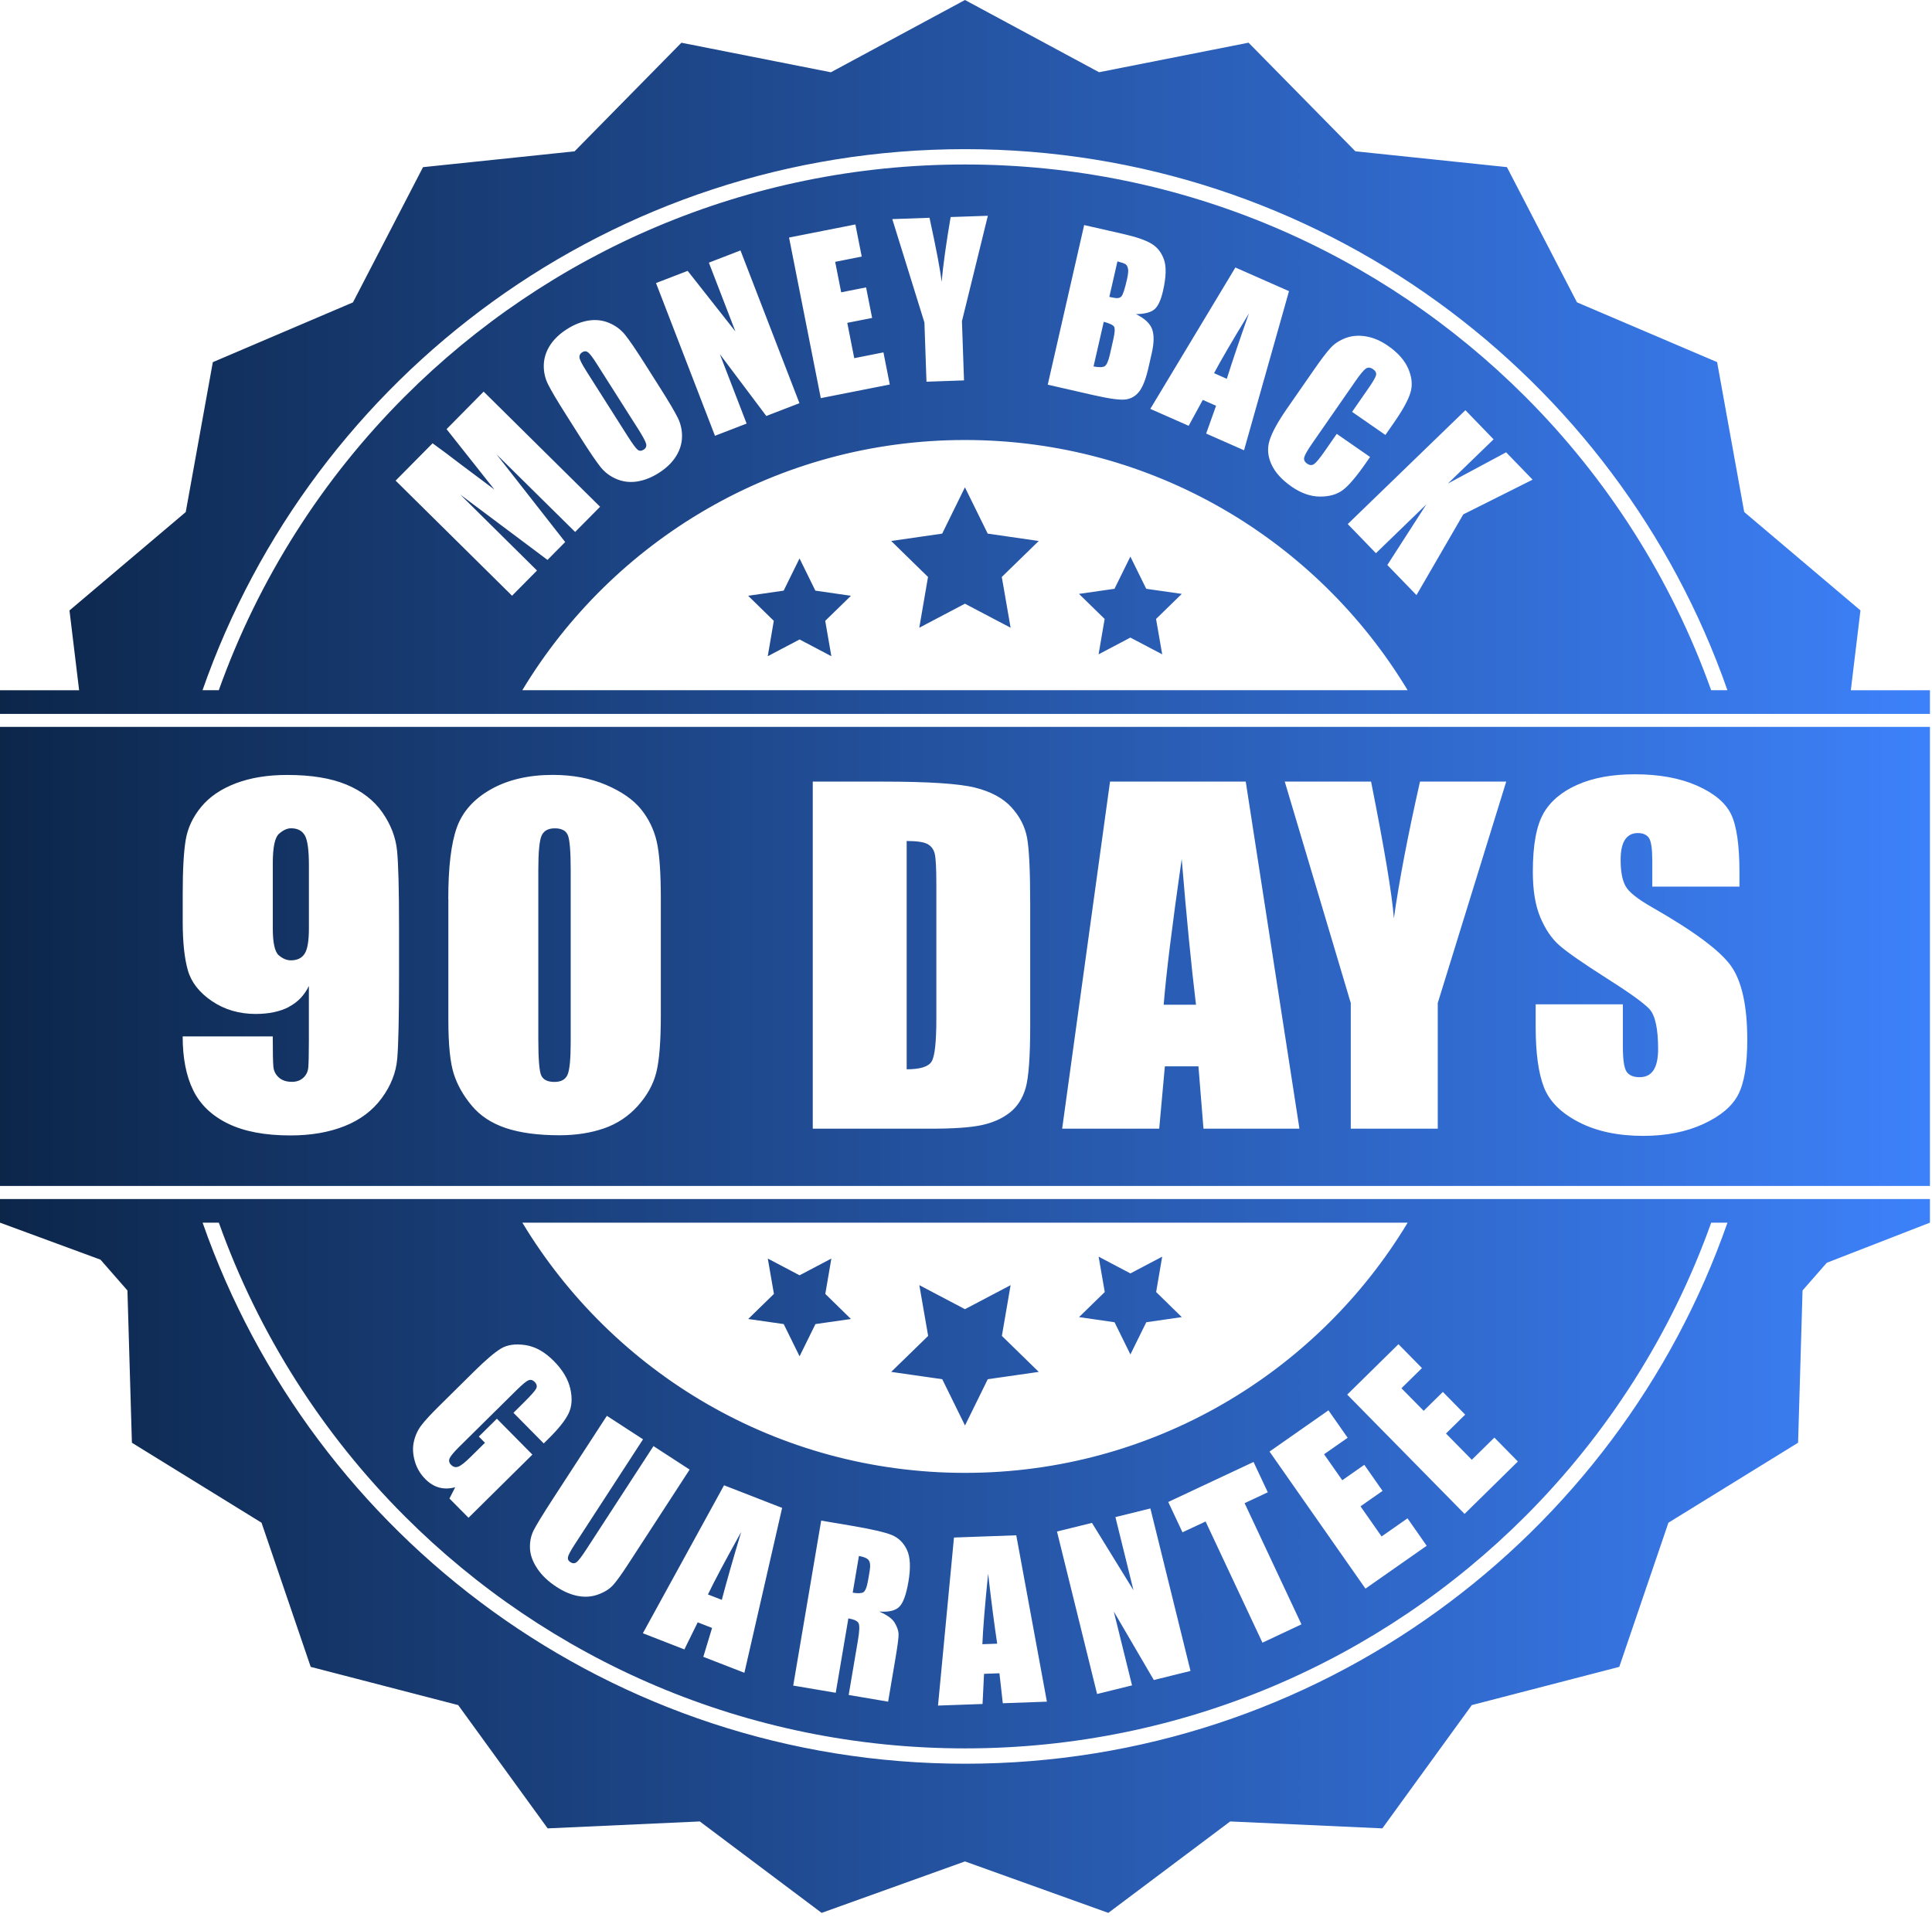 <svg width="392" height="389" viewBox="0 0 392 389" fill="none" xmlns="http://www.w3.org/2000/svg">
<path d="M0 248.117L20.386 255.623L25.856 261.876L26.763 292.775L53.064 309.007L63.043 338.261L92.964 346.017L111.117 371.036L141.989 369.631L166.707 388.185L195.791 377.743L224.876 388.185L249.602 369.631L280.474 371.036L298.628 346.017L328.548 338.261L338.519 309.007L364.828 292.775L365.735 261.876L370.654 256.255L391.582 248.117V243.323H0V248.117ZM288.862 286.3L292.757 282.467L297.285 287.074L293.389 290.907L298.628 296.235L303.208 291.734L307.976 296.582L297.16 307.22L273.35 283.009L283.747 272.781L288.515 277.628L284.352 281.719L288.871 286.309L288.862 286.3ZM229.696 342.014L222.599 343.766L214.46 310.795L221.558 309.043L229.981 322.714L226.317 307.869L233.414 306.117L241.553 339.088L234.108 340.929L225.988 327.027L229.688 342.014H229.696ZM239.925 310.955L237.034 304.8L254.343 296.68L257.233 302.835L252.528 305.04L264.064 329.633L256.148 333.351L244.612 308.758L239.925 310.955ZM257.598 294.563L269.543 286.202L273.439 291.77L268.654 295.114L272.345 300.389L276.819 297.258L280.519 302.55L276.045 305.681L280.323 311.8L285.58 308.118L289.475 313.686L277.05 322.384L257.58 294.563H257.598ZM285.615 248.117C267.275 278.544 233.912 298.894 195.8 298.894C157.688 298.894 124.325 278.544 105.985 248.117H285.624H285.615ZM212.397 345.323L203.467 345.643L202.782 339.559L199.66 339.675L199.358 345.794L190.321 346.115L193.559 312.014L206.198 311.56L212.415 345.323H212.397ZM181.551 329.34C182.023 330.158 182.272 330.879 182.316 331.501C182.361 332.124 182.147 333.787 181.694 336.491L180.199 345.323L172.195 343.962L174.08 332.835C174.383 331.039 174.427 329.909 174.222 329.438C174.018 328.966 173.315 328.628 172.132 328.424L169.571 343.517L160.943 342.059L166.618 308.58L172.719 309.612C176.793 310.306 179.515 310.928 180.902 311.489C182.29 312.049 183.33 313.063 184.015 314.513C184.7 315.972 184.807 318.124 184.318 320.979C183.873 323.585 183.259 325.284 182.467 326.067C181.676 326.858 180.324 327.178 178.403 327.036C180.039 327.757 181.089 328.522 181.551 329.34ZM141.562 329.224L138.859 334.721L130.436 331.439L146.908 301.412L158.693 306.001L151.035 339.462L142.701 336.224L144.48 330.363L141.562 329.224ZM115.724 317.003C116.187 317.306 116.614 317.306 116.996 317.012C117.379 316.719 118.028 315.865 118.953 314.442L132.588 293.46L139.926 298.227L127.554 317.261C126.148 319.423 125.099 320.89 124.387 321.673C123.676 322.456 122.689 323.087 121.399 323.558C120.118 324.039 118.757 324.145 117.334 323.888C115.902 323.63 114.426 323.016 112.905 322.02C111.224 320.926 109.916 319.681 108.991 318.275C108.066 316.879 107.577 315.518 107.533 314.193C107.479 312.876 107.719 311.676 108.253 310.599C108.787 309.523 110.103 307.38 112.184 304.16L123.133 287.314L130.471 292.081L116.596 313.437C115.787 314.682 115.342 315.518 115.244 315.954C115.155 316.39 115.306 316.737 115.715 317.003H115.724ZM83.989 292.482C84.274 291.263 84.781 290.178 85.492 289.244C86.204 288.301 87.396 287.012 89.05 285.375L96.228 278.277C98.531 276 100.337 274.462 101.618 273.679C102.908 272.896 104.562 272.656 106.59 272.959C108.618 273.261 110.539 274.346 112.371 276.196C114.177 278.019 115.288 279.905 115.724 281.853C116.16 283.801 116.036 285.473 115.351 286.86C114.675 288.257 113.341 289.929 111.366 291.886L110.325 292.917L104.179 286.7L106.367 284.53C107.746 283.16 108.555 282.253 108.787 281.791C109.018 281.328 108.911 280.875 108.475 280.43C108.093 280.047 107.693 279.932 107.257 280.092C106.821 280.252 105.985 280.937 104.758 282.155L93.168 293.611C92.083 294.687 91.443 295.461 91.229 295.933C91.025 296.413 91.123 296.858 91.532 297.267C91.976 297.72 92.475 297.836 93.026 297.614C93.577 297.391 94.413 296.724 95.534 295.612L98.398 292.784L97.153 291.53L100.817 287.901L108.022 295.186L95.063 308.002L91.194 304.098L92.359 301.812C91.194 302.123 90.109 302.141 89.095 301.865C88.081 301.589 87.147 301.011 86.275 300.131C85.243 299.081 84.532 297.854 84.141 296.44C83.749 295.017 83.696 293.7 83.989 292.482ZM44.401 248.117C52.486 270.762 65.489 291.067 82.157 307.735C111.25 336.82 151.417 354.804 195.8 354.804C240.183 354.804 280.35 336.82 309.443 307.735C326.102 291.067 339.115 270.762 347.2 248.117H350.499C328.175 312.049 267.355 357.917 195.809 357.917C124.263 357.917 63.434 312.049 41.11 248.117H44.41H44.401ZM242.664 203.894H236.109C236.607 197.659 237.826 187.795 239.765 174.311C240.734 186.052 241.704 195.916 242.664 203.894ZM189.032 215.403C188.4 216.462 186.71 216.995 183.962 216.995V170.665C186.043 170.665 187.457 170.878 188.213 171.296C188.969 171.714 189.45 172.381 189.663 173.28C189.876 174.178 189.983 176.224 189.983 179.417V206.776C189.983 211.472 189.663 214.354 189.032 215.412V215.403ZM62.678 188.364C62.678 190.944 62.385 192.678 61.798 193.559C61.211 194.448 60.286 194.884 59.014 194.884C58.169 194.884 57.351 194.537 56.55 193.843C55.75 193.15 55.349 191.317 55.349 188.364V175.183C55.349 171.937 55.767 169.944 56.612 169.197C57.458 168.459 58.267 168.085 59.058 168.085C60.357 168.085 61.282 168.566 61.842 169.517C62.403 170.478 62.678 172.506 62.678 175.61V188.356V188.364ZM109.836 218.294C109.427 217.449 109.223 214.985 109.223 210.903V176.535C109.223 172.906 109.445 170.594 109.881 169.597C110.317 168.601 111.215 168.094 112.576 168.094C113.937 168.094 114.844 168.566 115.226 169.508C115.6 170.451 115.795 172.79 115.795 176.535V211.427C115.795 214.878 115.582 217.093 115.164 218.08C114.737 219.068 113.857 219.557 112.496 219.557C111.135 219.557 110.254 219.139 109.845 218.294H109.836ZM146.454 324.661L143.644 323.567C144.942 320.846 147.193 316.621 150.386 310.884C148.749 316.327 147.433 320.917 146.454 324.661ZM0 240.672H391.582V147.504H0V240.672ZM313.143 165.088C314.575 162.598 316.888 160.641 320.09 159.235C323.283 157.83 327.152 157.127 331.67 157.127C336.615 157.127 340.831 157.892 344.318 159.431C347.804 160.97 350.108 162.909 351.238 165.239C352.367 167.569 352.936 171.536 352.936 177.14V179.924H335.246V174.703C335.246 172.266 335.023 170.718 334.57 170.051C334.116 169.384 333.36 169.055 332.31 169.055C331.163 169.055 330.3 169.508 329.704 170.407C329.117 171.305 328.824 172.666 328.824 174.498C328.824 176.846 329.153 178.616 329.82 179.808C330.452 181 332.248 182.432 335.201 184.113C343.677 188.951 349.023 192.927 351.22 196.022C353.417 199.127 354.52 204.125 354.52 211.027C354.52 216.044 353.906 219.744 352.687 222.118C351.469 224.493 349.103 226.486 345.608 228.095C342.112 229.705 338.038 230.506 333.396 230.506C328.299 230.506 323.95 229.581 320.339 227.722C316.737 225.863 314.371 223.506 313.259 220.633C312.147 217.76 311.587 213.687 311.587 208.412V203.805H329.278V212.379C329.278 215.021 329.527 216.711 330.025 217.467C330.523 218.223 331.403 218.596 332.675 218.596C333.947 218.596 334.881 218.116 335.504 217.164C336.117 216.204 336.429 214.79 336.429 212.904C336.429 208.759 335.842 206.046 334.667 204.766C333.458 203.494 330.487 201.359 325.755 198.371C321.024 195.355 317.884 193.167 316.345 191.798C314.806 190.437 313.535 188.551 312.521 186.141C311.507 183.73 311.009 180.662 311.009 176.917C311.009 171.527 311.729 167.578 313.161 165.088H313.143ZM278.188 158.613C280.919 172.364 282.467 181.614 282.813 186.363C283.872 178.847 285.633 169.597 288.115 158.613H305.61L291.717 203.547V229.038H274.07V203.547L260.675 158.613H278.171H278.188ZM225.231 158.613H252.759L263.655 229.047H244.185L243.163 216.391H236.349L235.202 229.047H215.51L225.223 158.613H225.231ZM164.919 158.613H179.168C188.364 158.613 194.59 159.022 197.828 159.831C201.066 160.641 203.538 161.975 205.228 163.834C206.918 165.693 207.976 167.756 208.395 170.033C208.813 172.31 209.026 176.784 209.026 183.455V208.119C209.026 214.443 208.715 218.667 208.101 220.802C207.478 222.937 206.402 224.6 204.863 225.801C203.325 227.001 201.421 227.846 199.162 228.327C196.903 228.807 193.488 229.047 188.934 229.047H164.91V158.613H164.919ZM90.954 182.45C90.954 175.984 91.532 171.136 92.697 167.916C93.853 164.697 96.166 162.117 99.617 160.169C103.068 158.23 107.257 157.252 112.175 157.252C116.187 157.252 119.78 157.928 122.947 159.271C126.113 160.623 128.479 162.268 130.053 164.207C131.619 166.146 132.686 168.343 133.246 170.771C133.807 173.208 134.082 177.095 134.082 182.432V205.922C134.082 211.258 133.78 215.145 133.175 217.582C132.57 220.019 131.316 222.296 129.422 224.413C127.518 226.53 125.232 228.051 122.546 228.985C119.86 229.91 116.863 230.381 113.545 230.381C109.169 230.381 105.54 229.892 102.641 228.923C99.741 227.953 97.438 226.432 95.721 224.378C94.004 222.323 92.777 220.153 92.056 217.876C91.336 215.599 90.971 211.979 90.971 207.025V182.45H90.954ZM58.605 204.348C56.79 205.29 54.549 205.762 51.863 205.762C48.519 205.762 45.557 204.89 42.995 203.156C40.434 201.412 38.806 199.331 38.112 196.894C37.419 194.457 37.072 191.166 37.072 187.021V181.409C37.072 176.482 37.276 172.808 37.685 170.407C38.094 167.996 39.144 165.773 40.834 163.727C42.524 161.681 44.863 160.098 47.843 158.96C50.831 157.83 54.3 157.261 58.249 157.261C63.132 157.261 67.143 157.91 70.283 159.218C73.423 160.525 75.851 162.402 77.568 164.848C79.284 167.303 80.28 169.873 80.556 172.568C80.832 175.263 80.965 180.484 80.965 188.231V198.015C80.965 206.393 80.841 211.997 80.601 214.825C80.36 217.654 79.311 220.331 77.452 222.848C75.602 225.374 73.085 227.259 69.918 228.522C66.752 229.785 63.088 230.417 58.925 230.417C53.766 230.417 49.55 229.616 46.277 228.024C43.004 226.432 40.647 224.182 39.215 221.282C37.783 218.383 37.063 214.727 37.063 210.316H55.341C55.341 213.589 55.385 215.661 55.474 216.515C55.563 217.369 55.937 218.089 56.586 218.667C57.235 219.246 58.116 219.539 59.236 219.539C60.17 219.539 60.944 219.263 61.54 218.712C62.145 218.16 62.483 217.449 62.554 216.577C62.625 215.706 62.67 213.953 62.67 211.312V200.087C61.762 201.973 60.41 203.387 58.596 204.33L58.605 204.348ZM151.809 267.666L157.03 262.579L155.784 255.401L162.233 258.799L168.681 255.401L167.454 262.579L172.657 267.666L165.453 268.698L162.233 275.236L159.013 268.698L151.809 267.666ZM218.934 267.284L224.155 262.196L222.91 255.019L229.358 258.416L235.807 255.019L234.579 262.196L239.783 267.284L232.578 268.325L229.358 274.862L226.139 268.325L218.934 267.284ZM180.822 278.402L188.32 271.1L186.532 260.8L195.791 265.674L205.05 260.8L203.28 271.1L210.76 278.402L200.416 279.887L195.8 289.28L191.184 279.887L180.84 278.402H180.822ZM202.329 333.556L199.322 333.662C199.438 330.647 199.829 325.88 200.487 319.351C201.137 324.99 201.75 329.731 202.329 333.556ZM176.241 316.603C176.562 316.994 176.633 317.724 176.455 318.791L176.144 320.632C175.895 322.109 175.548 322.945 175.121 323.149C174.685 323.354 173.982 323.372 173.013 323.203L174.276 315.758C175.272 315.927 175.93 316.212 176.25 316.603H176.241ZM375.528 140.068L377.485 123.872L353.897 103.904L348.4 73.485L319.965 61.353L305.752 33.914L275.004 30.703L253.329 8.663L222.999 14.658L195.791 0L168.583 14.667L138.254 8.672L116.578 30.712L85.83 33.923L71.617 61.362L43.182 73.494L37.685 103.913L14.098 123.88L16.054 140.077H0V144.871H391.582V140.077H375.528V140.068ZM80.28 97.526L87.769 89.957C89.415 91.14 91.318 92.563 93.48 94.227L100.31 99.341L90.607 87.085L98.131 79.471L121.755 102.836L116.694 107.951L100.737 92.19L114.675 109.996L111.09 113.625L93.382 100.364L108.956 115.778L103.895 120.892L80.272 97.535L80.28 97.526ZM143.822 53.304L150.243 50.822L162.206 81.819L155.482 84.416L146.054 71.866L151.488 85.955L145.067 88.436L133.104 57.44L139.526 54.967L149.212 67.259L143.83 53.304H143.822ZM170.682 59.316L175.726 58.32L176.953 64.52L171.91 65.516L173.324 72.685L179.248 71.51L180.537 78.03L166.538 80.796L160.098 48.207L173.555 45.548L174.845 52.068L169.455 53.135L170.674 59.316H170.682ZM133.913 78.679C135.701 81.499 136.902 83.536 137.524 84.79C138.138 86.044 138.423 87.36 138.378 88.757C138.325 90.153 137.898 91.46 137.097 92.706C136.297 93.942 135.141 95.045 133.629 95.997C132.197 96.904 130.756 97.473 129.306 97.704C127.856 97.936 126.478 97.784 125.161 97.242C123.845 96.699 122.751 95.89 121.888 94.823C121.025 93.746 119.673 91.772 117.841 88.881L114.799 84.078C113.012 81.259 111.811 79.222 111.188 77.968C110.566 76.714 110.29 75.388 110.334 74.001C110.388 72.605 110.815 71.297 111.615 70.052C112.416 68.816 113.572 67.713 115.084 66.761C116.516 65.854 117.957 65.284 119.407 65.053C120.856 64.822 122.235 64.973 123.551 65.516C124.868 66.058 125.962 66.868 126.824 67.935C127.687 69.002 129.039 70.986 130.871 73.876L133.913 78.679ZM105.976 140.068C124.316 109.641 157.679 89.29 195.791 89.29C233.903 89.29 267.275 109.641 285.606 140.068H105.976ZM195.596 77.194L187.982 77.461L187.564 65.445L181.044 44.463L188.596 44.196C190.001 50.636 190.819 54.976 191.051 57.208C191.38 53.651 191.993 49.266 192.883 44.045L200.434 43.787L195.178 65.178L195.596 77.194ZM278.598 74.926C278.046 74.543 277.548 74.499 277.103 74.819C276.667 75.13 275.965 75.975 275.004 77.363L266.208 90.037C265.292 91.363 264.767 92.279 264.633 92.786C264.5 93.293 264.696 93.729 265.22 94.093C265.727 94.44 266.19 94.467 266.626 94.173C267.062 93.871 267.8 92.973 268.84 91.478L271.224 88.045L277.984 92.732L277.246 93.8C275.289 96.628 273.706 98.496 272.505 99.412C271.304 100.328 269.748 100.782 267.827 100.773C265.905 100.764 264.002 100.088 262.09 98.772C260.106 97.393 258.736 95.89 257.98 94.245C257.216 92.599 257.091 90.971 257.598 89.344C258.105 87.725 259.288 85.573 261.147 82.895L266.679 74.926C268.04 72.96 269.134 71.528 269.943 70.63C270.753 69.741 271.793 69.056 273.065 68.584C274.337 68.113 275.716 68.015 277.21 68.273C278.704 68.531 280.181 69.171 281.648 70.194C283.641 71.573 285.001 73.12 285.74 74.828C286.478 76.536 286.629 78.137 286.193 79.622C285.766 81.108 284.663 83.126 282.894 85.679L281.097 88.267L274.337 83.58L277.628 78.84C278.589 77.461 279.113 76.545 279.202 76.109C279.291 75.664 279.096 75.273 278.606 74.935L278.598 74.926ZM252.421 91.38L244.728 87.983L246.738 82.344L244.043 81.152L241.179 86.409L233.396 82.975L250.66 54.282L261.538 59.085L252.413 91.372L252.421 91.38ZM235.976 59.023C235.54 60.917 234.962 62.172 234.224 62.785C233.485 63.399 232.24 63.719 230.488 63.746C232.24 64.609 233.334 65.631 233.761 66.796C234.188 67.971 234.161 69.607 233.681 71.715L232.996 74.713C232.498 76.9 231.884 78.466 231.173 79.418C230.452 80.36 229.536 80.912 228.398 81.063C227.268 81.214 225.089 80.921 221.861 80.183L212.584 78.066L219.975 45.672L227.98 47.496C230.506 48.074 232.374 48.714 233.583 49.426C234.793 50.137 235.647 51.214 236.163 52.654C236.678 54.095 236.616 56.221 235.976 59.014V59.023ZM296.902 104.375L287.403 120.767L281.488 114.657L289.404 102.356L279.176 112.264L273.457 106.35L297.329 83.242L303.048 89.157L293.771 98.131L305.592 91.79L310.964 97.34L296.902 104.384V104.375ZM347.191 140.068C339.106 117.423 326.102 97.117 309.434 80.449C280.341 51.365 240.174 33.38 195.791 33.38C151.408 33.38 111.242 51.365 82.148 80.449C65.48 97.117 52.477 117.423 44.392 140.068H41.092C63.417 76.136 124.245 30.267 195.791 30.267C267.337 30.267 328.166 76.136 350.491 140.068H347.191ZM172.657 120.901L167.436 125.988L168.681 133.166L162.233 129.768L155.776 133.166L157.003 125.988L151.8 120.901L159.004 119.86L162.224 113.323L165.435 119.86L172.648 120.901H172.657ZM239.783 120.518L234.562 125.606L235.807 132.784L229.35 129.386L222.901 132.784L224.129 125.606L218.925 120.518L226.13 119.487L229.35 112.949L232.569 119.487L239.774 120.518H239.783ZM210.76 109.783L203.262 117.085L205.05 127.385L195.782 122.511L186.523 127.385L188.293 117.085L180.822 109.783L191.166 108.289L195.782 98.896L200.407 108.289L210.751 109.783H210.76ZM228.878 54.54C228.967 54.985 228.887 55.723 228.656 56.728C228.22 58.649 227.846 59.788 227.535 60.144C227.224 60.499 226.681 60.588 225.89 60.41C225.703 60.366 225.427 60.312 225.08 60.25L226.726 53.046C227.544 53.25 228.087 53.437 228.353 53.606C228.611 53.775 228.789 54.087 228.869 54.531L228.878 54.54ZM226.041 66.298C226.254 66.654 226.201 67.526 225.881 68.913L225.196 71.938C224.894 73.245 224.556 74.028 224.164 74.294C223.773 74.552 223.017 74.579 221.878 74.366L223.951 65.302C225.134 65.614 225.836 65.952 226.05 66.307L226.041 66.298ZM246.329 75.726C247.716 73.12 250.073 69.082 253.409 63.603C251.55 68.842 250.056 73.263 248.917 76.874L246.329 75.726ZM129.297 86.755C130.347 88.41 130.943 89.495 131.085 90.02C131.227 90.544 131.067 90.954 130.596 91.256C130.133 91.549 129.715 91.549 129.35 91.247C128.986 90.945 128.283 89.984 127.251 88.356L118.935 75.255C118.019 73.814 117.565 72.88 117.565 72.462C117.565 72.044 117.752 71.724 118.117 71.493C118.544 71.217 118.944 71.226 119.309 71.493C119.673 71.769 120.278 72.56 121.105 73.868L129.288 86.755H129.297Z" fill="url(#paint0_linear_26_479)"/>
<defs>
<linearGradient id="paint0_linear_26_479" x1="0" y1="194.092" x2="391.582" y2="194.092" gradientUnits="userSpaceOnUse">
<stop stop-color="#0C264A"/>
<stop offset="1" stop-color="#3D81FA"/>
</linearGradient>
</defs>
</svg>
